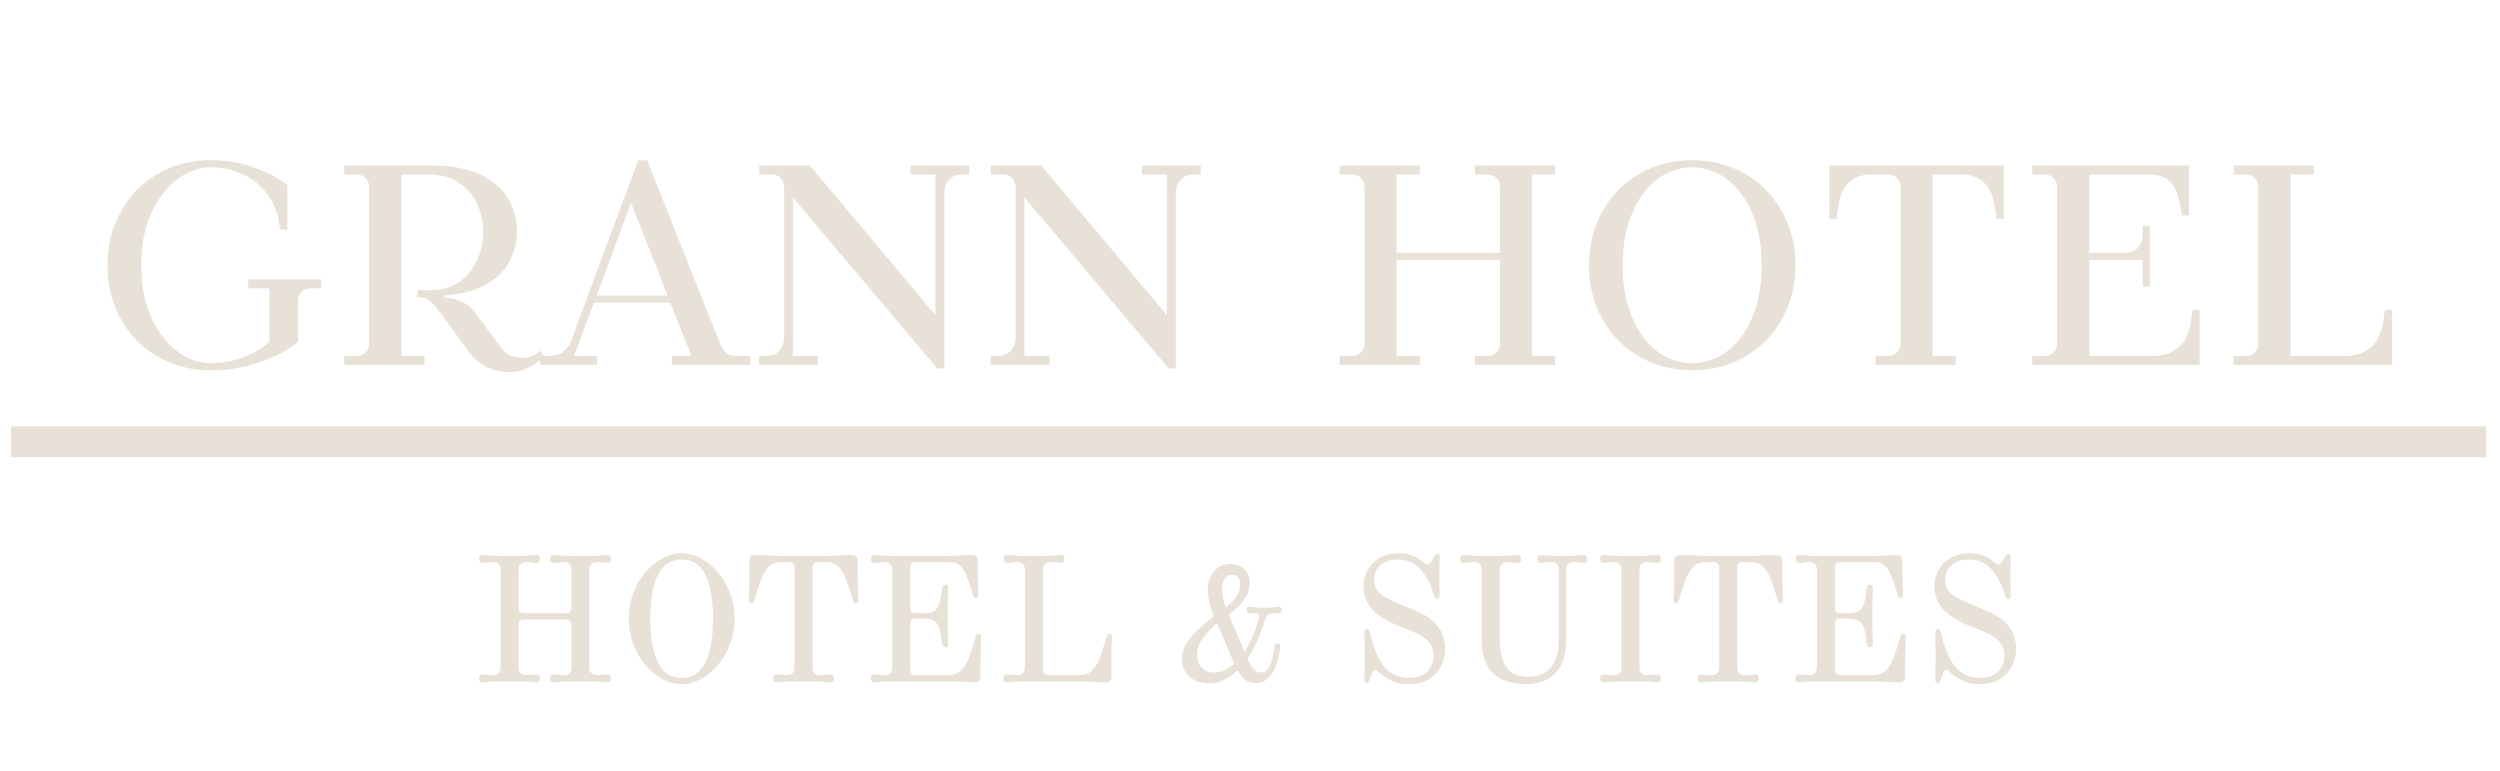 <svg xmlns="http://www.w3.org/2000/svg" xmlns:xlink="http://www.w3.org/1999/xlink" width="321" viewBox="0 0 240.75 74.25" height="99" preserveAspectRatio="xMidYMid meet"><defs><g></g><clipPath id="afe8834908"><path d="M 1.078 41 L 239.422 41 L 239.422 45 L 1.078 45 Z M 1.078 41 " clip-rule="nonzero"></path></clipPath></defs><g fill="#e8e1d7" fill-opacity="1"><g transform="translate(45.362, 65.618)"><g><path d="M 1.125 0.094 C 0.895 0.094 0.781 -0.035 0.781 -0.297 C 0.781 -0.547 0.895 -0.672 1.125 -0.672 C 1.25 -0.672 1.383 -0.66 1.531 -0.641 C 1.676 -0.617 1.875 -0.609 2.125 -0.609 C 2.352 -0.609 2.531 -0.672 2.656 -0.797 C 2.781 -0.922 2.844 -1.094 2.844 -1.312 L 2.844 -10.781 C 2.844 -11 2.781 -11.172 2.656 -11.297 C 2.531 -11.422 2.352 -11.484 2.125 -11.484 C 1.875 -11.484 1.676 -11.469 1.531 -11.438 C 1.383 -11.414 1.25 -11.406 1.125 -11.406 C 0.895 -11.406 0.781 -11.535 0.781 -11.797 C 0.781 -12.047 0.895 -12.172 1.125 -12.172 C 1.27 -12.172 1.41 -12.164 1.547 -12.156 C 1.68 -12.145 1.859 -12.129 2.078 -12.109 C 2.305 -12.086 2.617 -12.078 3.016 -12.078 L 4.406 -12.078 C 4.801 -12.078 5.113 -12.086 5.344 -12.109 C 5.57 -12.129 5.754 -12.145 5.891 -12.156 C 6.023 -12.164 6.16 -12.172 6.297 -12.172 C 6.523 -12.172 6.641 -12.047 6.641 -11.797 C 6.641 -11.535 6.523 -11.406 6.297 -11.406 C 6.172 -11.406 6.035 -11.414 5.891 -11.438 C 5.754 -11.469 5.555 -11.484 5.297 -11.484 C 5.078 -11.484 4.898 -11.422 4.766 -11.297 C 4.641 -11.172 4.578 -11 4.578 -10.781 L 4.578 -7.078 C 4.578 -6.734 4.75 -6.562 5.094 -6.562 L 9.156 -6.562 C 9.5 -6.562 9.672 -6.734 9.672 -7.078 L 9.672 -10.781 C 9.672 -11 9.602 -11.172 9.469 -11.297 C 9.344 -11.422 9.164 -11.484 8.938 -11.484 C 8.688 -11.484 8.488 -11.469 8.344 -11.438 C 8.195 -11.414 8.062 -11.406 7.938 -11.406 C 7.707 -11.406 7.594 -11.535 7.594 -11.797 C 7.594 -12.047 7.707 -12.172 7.938 -12.172 C 8.094 -12.172 8.234 -12.164 8.359 -12.156 C 8.492 -12.145 8.672 -12.129 8.891 -12.109 C 9.117 -12.086 9.438 -12.078 9.844 -12.078 L 11.219 -12.078 C 11.625 -12.078 11.938 -12.086 12.156 -12.109 C 12.383 -12.129 12.566 -12.145 12.703 -12.156 C 12.848 -12.164 12.988 -12.172 13.125 -12.172 C 13.352 -12.172 13.469 -12.047 13.469 -11.797 C 13.469 -11.535 13.352 -11.406 13.125 -11.406 C 13 -11.406 12.863 -11.414 12.719 -11.438 C 12.57 -11.469 12.375 -11.484 12.125 -11.484 C 11.906 -11.484 11.727 -11.422 11.594 -11.297 C 11.457 -11.172 11.391 -11 11.391 -10.781 L 11.391 -1.312 C 11.391 -1.094 11.457 -0.922 11.594 -0.797 C 11.727 -0.672 11.906 -0.609 12.125 -0.609 C 12.375 -0.609 12.57 -0.617 12.719 -0.641 C 12.863 -0.66 13 -0.672 13.125 -0.672 C 13.352 -0.672 13.469 -0.547 13.469 -0.297 C 13.469 -0.035 13.352 0.094 13.125 0.094 C 12.988 0.094 12.848 0.082 12.703 0.062 C 12.566 0.039 12.383 0.023 12.156 0.016 C 11.938 0.004 11.625 0 11.219 0 L 9.844 0 C 9.438 0 9.117 0.004 8.891 0.016 C 8.672 0.023 8.492 0.039 8.359 0.062 C 8.234 0.082 8.094 0.094 7.938 0.094 C 7.707 0.094 7.594 -0.035 7.594 -0.297 C 7.594 -0.547 7.707 -0.672 7.938 -0.672 C 8.062 -0.672 8.195 -0.66 8.344 -0.641 C 8.488 -0.617 8.688 -0.609 8.938 -0.609 C 9.164 -0.609 9.344 -0.672 9.469 -0.797 C 9.602 -0.922 9.672 -1.094 9.672 -1.312 L 9.672 -5.438 C 9.672 -5.781 9.5 -5.953 9.156 -5.953 L 5.094 -5.953 C 4.75 -5.953 4.578 -5.781 4.578 -5.438 L 4.578 -1.312 C 4.578 -1.094 4.641 -0.922 4.766 -0.797 C 4.898 -0.672 5.078 -0.609 5.297 -0.609 C 5.555 -0.609 5.754 -0.617 5.891 -0.641 C 6.035 -0.66 6.172 -0.672 6.297 -0.672 C 6.523 -0.672 6.641 -0.547 6.641 -0.297 C 6.641 -0.035 6.523 0.094 6.297 0.094 C 6.16 0.094 6.023 0.082 5.891 0.062 C 5.754 0.039 5.57 0.023 5.344 0.016 C 5.113 0.004 4.801 0 4.406 0 L 3.016 0 C 2.617 0 2.305 0.004 2.078 0.016 C 1.859 0.023 1.68 0.039 1.547 0.062 C 1.41 0.082 1.27 0.094 1.125 0.094 Z M 1.125 0.094 "></path></g></g></g><g fill="#e8e1d7" fill-opacity="1"><g transform="translate(59.604, 65.618)"><g><path d="M 6.047 0.266 C 5.422 0.266 4.805 0.102 4.203 -0.219 C 3.598 -0.539 3.051 -0.988 2.562 -1.562 C 2.07 -2.133 1.68 -2.801 1.391 -3.562 C 1.098 -4.332 0.953 -5.16 0.953 -6.047 C 0.953 -6.93 1.098 -7.754 1.391 -8.516 C 1.68 -9.285 2.07 -9.953 2.562 -10.516 C 3.051 -11.086 3.598 -11.535 4.203 -11.859 C 4.805 -12.18 5.422 -12.344 6.047 -12.344 C 6.66 -12.344 7.27 -12.18 7.875 -11.859 C 8.477 -11.535 9.023 -11.086 9.516 -10.516 C 10.004 -9.953 10.395 -9.285 10.688 -8.516 C 10.988 -7.754 11.141 -6.93 11.141 -6.047 C 11.141 -5.16 10.988 -4.332 10.688 -3.562 C 10.395 -2.801 10.004 -2.133 9.516 -1.562 C 9.023 -0.988 8.477 -0.539 7.875 -0.219 C 7.27 0.102 6.66 0.266 6.047 0.266 Z M 6.047 -0.344 C 6.648 -0.344 7.145 -0.5 7.531 -0.812 C 7.926 -1.133 8.234 -1.562 8.453 -2.094 C 8.672 -2.633 8.828 -3.242 8.922 -3.922 C 9.016 -4.598 9.062 -5.305 9.062 -6.047 C 9.062 -6.773 9.016 -7.477 8.922 -8.156 C 8.828 -8.844 8.672 -9.453 8.453 -9.984 C 8.234 -10.523 7.926 -10.953 7.531 -11.266 C 7.145 -11.578 6.648 -11.734 6.047 -11.734 C 5.441 -11.734 4.941 -11.578 4.547 -11.266 C 4.148 -10.953 3.844 -10.523 3.625 -9.984 C 3.406 -9.453 3.25 -8.844 3.156 -8.156 C 3.062 -7.477 3.016 -6.773 3.016 -6.047 C 3.016 -5.305 3.062 -4.598 3.156 -3.922 C 3.25 -3.242 3.406 -2.633 3.625 -2.094 C 3.844 -1.562 4.148 -1.133 4.547 -0.812 C 4.941 -0.5 5.441 -0.344 6.047 -0.344 Z M 6.047 -0.344 "></path></g></g></g><g fill="#e8e1d7" fill-opacity="1"><g transform="translate(71.688, 65.618)"><g><path d="M 3.109 0.094 C 2.879 0.094 2.766 -0.035 2.766 -0.297 C 2.766 -0.547 2.879 -0.672 3.109 -0.672 C 3.234 -0.672 3.367 -0.66 3.516 -0.641 C 3.66 -0.617 3.859 -0.609 4.109 -0.609 C 4.336 -0.609 4.516 -0.672 4.641 -0.797 C 4.766 -0.922 4.828 -1.094 4.828 -1.312 L 4.828 -10.969 C 4.828 -11.312 4.656 -11.484 4.312 -11.484 L 3.547 -11.484 C 3.004 -11.484 2.578 -11.312 2.266 -10.969 C 1.961 -10.625 1.719 -10.172 1.531 -9.609 C 1.344 -9.055 1.148 -8.469 0.953 -7.844 C 0.93 -7.758 0.906 -7.68 0.875 -7.609 C 0.844 -7.547 0.77 -7.516 0.656 -7.516 C 0.57 -7.516 0.516 -7.547 0.484 -7.609 C 0.453 -7.672 0.438 -7.723 0.438 -7.766 C 0.457 -8.422 0.473 -9.039 0.484 -9.625 C 0.492 -10.219 0.492 -10.863 0.484 -11.562 C 0.484 -11.812 0.535 -11.973 0.641 -12.047 C 0.754 -12.129 0.906 -12.172 1.094 -12.172 C 1.312 -12.172 1.582 -12.164 1.906 -12.156 C 2.238 -12.145 2.57 -12.129 2.906 -12.109 C 3.25 -12.086 3.547 -12.078 3.797 -12.078 L 7.594 -12.078 C 7.863 -12.078 8.164 -12.086 8.5 -12.109 C 8.832 -12.129 9.16 -12.145 9.484 -12.156 C 9.816 -12.164 10.094 -12.172 10.312 -12.172 C 10.5 -12.172 10.645 -12.129 10.75 -12.047 C 10.852 -11.973 10.906 -11.812 10.906 -11.562 C 10.895 -10.863 10.898 -10.219 10.922 -9.625 C 10.941 -9.039 10.957 -8.422 10.969 -7.766 C 10.969 -7.723 10.953 -7.672 10.922 -7.609 C 10.891 -7.547 10.828 -7.516 10.734 -7.516 C 10.617 -7.516 10.547 -7.547 10.516 -7.609 C 10.492 -7.68 10.473 -7.758 10.453 -7.844 C 10.266 -8.469 10.07 -9.055 9.875 -9.609 C 9.676 -10.172 9.426 -10.625 9.125 -10.969 C 8.82 -11.312 8.398 -11.484 7.859 -11.484 L 7.078 -11.484 C 6.734 -11.484 6.562 -11.312 6.562 -10.969 L 6.562 -1.312 C 6.562 -1.094 6.625 -0.922 6.75 -0.797 C 6.883 -0.672 7.062 -0.609 7.281 -0.609 C 7.539 -0.609 7.738 -0.617 7.875 -0.641 C 8.02 -0.66 8.156 -0.672 8.281 -0.672 C 8.508 -0.672 8.625 -0.547 8.625 -0.297 C 8.625 -0.035 8.508 0.094 8.281 0.094 C 8.145 0.094 8.008 0.082 7.875 0.062 C 7.738 0.039 7.555 0.023 7.328 0.016 C 7.109 0.004 6.797 0 6.391 0 L 5 0 C 4.602 0 4.289 0.004 4.062 0.016 C 3.844 0.023 3.664 0.039 3.531 0.062 C 3.395 0.082 3.254 0.094 3.109 0.094 Z M 3.109 0.094 "></path></g></g></g><g fill="#e8e1d7" fill-opacity="1"><g transform="translate(83.082, 65.618)"><g><path d="M 1.125 0.094 C 0.895 0.094 0.781 -0.035 0.781 -0.297 C 0.781 -0.547 0.895 -0.672 1.125 -0.672 C 1.25 -0.672 1.383 -0.66 1.531 -0.641 C 1.676 -0.617 1.875 -0.609 2.125 -0.609 C 2.352 -0.609 2.531 -0.672 2.656 -0.797 C 2.781 -0.922 2.844 -1.094 2.844 -1.312 L 2.844 -10.781 C 2.844 -11 2.781 -11.172 2.656 -11.297 C 2.531 -11.422 2.352 -11.484 2.125 -11.484 C 1.875 -11.484 1.676 -11.469 1.531 -11.438 C 1.383 -11.414 1.25 -11.406 1.125 -11.406 C 0.895 -11.406 0.781 -11.535 0.781 -11.797 C 0.781 -12.047 0.895 -12.172 1.125 -12.172 C 1.27 -12.172 1.41 -12.164 1.547 -12.156 C 1.68 -12.145 1.859 -12.129 2.078 -12.109 C 2.305 -12.086 2.617 -12.078 3.016 -12.078 L 8.109 -12.078 C 8.504 -12.078 8.914 -12.094 9.344 -12.125 C 9.781 -12.156 10.16 -12.172 10.484 -12.172 C 10.68 -12.172 10.828 -12.129 10.922 -12.047 C 11.023 -11.973 11.078 -11.812 11.078 -11.562 C 11.066 -10.969 11.07 -10.406 11.094 -9.875 C 11.113 -9.352 11.129 -8.82 11.141 -8.281 C 11.141 -8.238 11.125 -8.188 11.094 -8.125 C 11.07 -8.062 11.008 -8.031 10.906 -8.031 C 10.801 -8.031 10.734 -8.062 10.703 -8.125 C 10.672 -8.195 10.645 -8.273 10.625 -8.359 C 10.414 -9.047 10.219 -9.617 10.031 -10.078 C 9.852 -10.547 9.641 -10.895 9.391 -11.125 C 9.148 -11.363 8.812 -11.484 8.375 -11.484 L 5.094 -11.484 C 4.75 -11.484 4.578 -11.312 4.578 -10.969 L 4.578 -7.078 C 4.578 -6.734 4.75 -6.562 5.094 -6.562 L 5.797 -6.562 C 6.242 -6.562 6.582 -6.617 6.812 -6.734 C 7.051 -6.859 7.227 -7.082 7.344 -7.406 C 7.457 -7.727 7.547 -8.188 7.609 -8.781 C 7.641 -8.926 7.672 -9.051 7.703 -9.156 C 7.734 -9.27 7.816 -9.328 7.953 -9.328 C 8.129 -9.328 8.219 -9.223 8.219 -9.016 C 8.207 -8.359 8.195 -7.738 8.188 -7.156 C 8.188 -6.582 8.188 -6.008 8.188 -5.438 C 8.195 -4.863 8.207 -4.242 8.219 -3.578 C 8.219 -3.379 8.129 -3.281 7.953 -3.281 C 7.816 -3.281 7.734 -3.332 7.703 -3.438 C 7.672 -3.551 7.641 -3.676 7.609 -3.812 C 7.547 -4.426 7.457 -4.891 7.344 -5.203 C 7.227 -5.523 7.051 -5.742 6.812 -5.859 C 6.582 -5.984 6.242 -6.047 5.797 -6.047 L 5.094 -6.047 C 4.75 -6.047 4.578 -5.875 4.578 -5.531 L 4.578 -1.125 C 4.578 -0.781 4.75 -0.609 5.094 -0.609 L 8.281 -0.609 C 8.82 -0.609 9.242 -0.781 9.547 -1.125 C 9.859 -1.469 10.109 -1.914 10.297 -2.469 C 10.492 -3.031 10.688 -3.625 10.875 -4.25 C 10.895 -4.344 10.922 -4.422 10.953 -4.484 C 10.984 -4.547 11.055 -4.578 11.172 -4.578 C 11.273 -4.578 11.336 -4.547 11.359 -4.484 C 11.379 -4.43 11.391 -4.375 11.391 -4.312 C 11.379 -3.656 11.363 -3.035 11.344 -2.453 C 11.332 -1.867 11.332 -1.223 11.344 -0.516 C 11.344 -0.273 11.289 -0.113 11.188 -0.031 C 11.082 0.051 10.93 0.094 10.734 0.094 C 10.516 0.094 10.238 0.082 9.906 0.062 C 9.582 0.039 9.254 0.023 8.922 0.016 C 8.586 0.004 8.289 0 8.031 0 L 3.016 0 C 2.617 0 2.305 0.004 2.078 0.016 C 1.859 0.023 1.68 0.039 1.547 0.062 C 1.41 0.082 1.27 0.094 1.125 0.094 Z M 1.125 0.094 "></path></g></g></g><g fill="#e8e1d7" fill-opacity="1"><g transform="translate(95.857, 65.618)"><g><path d="M 1.125 0.094 C 0.895 0.094 0.781 -0.035 0.781 -0.297 C 0.781 -0.547 0.895 -0.672 1.125 -0.672 C 1.25 -0.672 1.383 -0.66 1.531 -0.641 C 1.676 -0.617 1.875 -0.609 2.125 -0.609 C 2.352 -0.609 2.531 -0.672 2.656 -0.797 C 2.781 -0.922 2.844 -1.094 2.844 -1.312 L 2.844 -10.781 C 2.844 -11 2.781 -11.172 2.656 -11.297 C 2.531 -11.422 2.352 -11.484 2.125 -11.484 C 1.875 -11.484 1.676 -11.469 1.531 -11.438 C 1.383 -11.414 1.25 -11.406 1.125 -11.406 C 0.895 -11.406 0.781 -11.535 0.781 -11.797 C 0.781 -12.047 0.895 -12.172 1.125 -12.172 C 1.27 -12.172 1.41 -12.164 1.547 -12.156 C 1.68 -12.145 1.859 -12.129 2.078 -12.109 C 2.305 -12.086 2.617 -12.078 3.016 -12.078 L 4.406 -12.078 C 4.801 -12.078 5.113 -12.086 5.344 -12.109 C 5.57 -12.129 5.754 -12.145 5.891 -12.156 C 6.023 -12.164 6.16 -12.172 6.297 -12.172 C 6.523 -12.172 6.641 -12.047 6.641 -11.797 C 6.641 -11.535 6.523 -11.406 6.297 -11.406 C 6.172 -11.406 6.035 -11.414 5.891 -11.438 C 5.754 -11.469 5.555 -11.484 5.297 -11.484 C 5.078 -11.484 4.898 -11.422 4.766 -11.297 C 4.641 -11.172 4.578 -11 4.578 -10.781 L 4.578 -1.125 C 4.578 -0.781 4.75 -0.609 5.094 -0.609 L 8.109 -0.609 C 8.648 -0.609 9.07 -0.781 9.375 -1.125 C 9.688 -1.469 9.938 -1.914 10.125 -2.469 C 10.32 -3.031 10.516 -3.625 10.703 -4.25 C 10.723 -4.344 10.75 -4.422 10.781 -4.484 C 10.812 -4.547 10.883 -4.578 11 -4.578 C 11.094 -4.578 11.148 -4.547 11.172 -4.484 C 11.203 -4.43 11.219 -4.375 11.219 -4.312 C 11.207 -3.656 11.191 -3.035 11.172 -2.453 C 11.16 -1.867 11.16 -1.223 11.172 -0.516 C 11.172 -0.273 11.117 -0.113 11.016 -0.031 C 10.91 0.051 10.758 0.094 10.562 0.094 C 10.344 0.094 10.066 0.082 9.734 0.062 C 9.41 0.039 9.082 0.023 8.75 0.016 C 8.414 0.004 8.117 0 7.859 0 L 3.016 0 C 2.617 0 2.305 0.004 2.078 0.016 C 1.859 0.023 1.68 0.039 1.547 0.062 C 1.41 0.082 1.27 0.094 1.125 0.094 Z M 1.125 0.094 "></path></g></g></g><g fill="#e8e1d7" fill-opacity="1"><g transform="translate(107.337, 65.618)"><g></g></g></g><g fill="#e8e1d7" fill-opacity="1"><g transform="translate(113.379, 65.618)"><g><path d="M 3.078 0.172 C 2.254 0.172 1.609 -0.039 1.141 -0.469 C 0.672 -0.906 0.438 -1.484 0.438 -2.203 C 0.438 -2.703 0.578 -3.18 0.859 -3.641 C 1.141 -4.098 1.508 -4.539 1.969 -4.969 C 2.426 -5.395 2.914 -5.805 3.438 -6.203 C 3.508 -6.254 3.531 -6.301 3.5 -6.344 C 3.32 -6.789 3.18 -7.207 3.078 -7.594 C 2.984 -7.988 2.938 -8.43 2.938 -8.922 C 2.938 -9.297 3.016 -9.66 3.172 -10.016 C 3.336 -10.379 3.582 -10.688 3.906 -10.938 C 4.238 -11.188 4.66 -11.312 5.172 -11.312 C 5.441 -11.312 5.711 -11.242 5.984 -11.109 C 6.266 -10.984 6.5 -10.785 6.688 -10.516 C 6.875 -10.254 6.969 -9.906 6.969 -9.469 C 6.969 -9.039 6.875 -8.645 6.688 -8.281 C 6.5 -7.926 6.258 -7.602 5.969 -7.312 C 5.676 -7.02 5.367 -6.742 5.047 -6.484 C 4.984 -6.441 4.957 -6.398 4.969 -6.359 L 6.406 -2.984 C 6.438 -2.898 6.477 -2.895 6.531 -2.969 C 6.863 -3.5 7.141 -4.047 7.359 -4.609 C 7.586 -5.18 7.754 -5.664 7.859 -6.062 C 7.879 -6.125 7.891 -6.191 7.891 -6.266 C 7.891 -6.379 7.844 -6.457 7.75 -6.5 C 7.664 -6.551 7.566 -6.578 7.453 -6.578 C 7.391 -6.578 7.305 -6.57 7.203 -6.562 C 7.109 -6.551 7.031 -6.547 6.969 -6.547 C 6.77 -6.547 6.672 -6.656 6.672 -6.875 C 6.672 -7.082 6.766 -7.188 6.953 -7.188 C 7.109 -7.188 7.258 -7.172 7.406 -7.141 C 7.551 -7.109 7.785 -7.094 8.109 -7.094 L 8.688 -7.094 C 8.988 -7.094 9.207 -7.109 9.344 -7.141 C 9.477 -7.172 9.613 -7.188 9.75 -7.188 C 9.957 -7.188 10.062 -7.082 10.062 -6.875 C 10.062 -6.656 9.957 -6.547 9.75 -6.547 C 9.688 -6.547 9.613 -6.551 9.531 -6.562 C 9.457 -6.57 9.391 -6.578 9.328 -6.578 C 9.004 -6.578 8.785 -6.516 8.672 -6.391 C 8.555 -6.266 8.469 -6.094 8.406 -5.875 C 8.281 -5.375 8.078 -4.797 7.797 -4.141 C 7.523 -3.492 7.188 -2.867 6.781 -2.266 C 6.758 -2.223 6.766 -2.172 6.797 -2.109 C 7.047 -1.578 7.266 -1.234 7.453 -1.078 C 7.641 -0.93 7.844 -0.859 8.062 -0.859 C 8.426 -0.859 8.707 -1.082 8.906 -1.531 C 9.102 -1.977 9.25 -2.555 9.344 -3.266 C 9.352 -3.328 9.367 -3.41 9.391 -3.516 C 9.41 -3.617 9.484 -3.672 9.609 -3.672 C 9.754 -3.672 9.844 -3.625 9.875 -3.531 C 9.906 -3.438 9.91 -3.312 9.891 -3.156 C 9.754 -2.07 9.477 -1.242 9.062 -0.672 C 8.656 -0.109 8.156 0.172 7.562 0.172 C 7.207 0.172 6.895 0.086 6.625 -0.078 C 6.363 -0.254 6.109 -0.551 5.859 -0.969 C 5.816 -1.051 5.758 -1.051 5.688 -0.969 C 5.395 -0.676 5.02 -0.41 4.562 -0.172 C 4.113 0.055 3.617 0.172 3.078 0.172 Z M 4.641 -7.172 C 4.66 -7.117 4.695 -7.117 4.75 -7.172 C 5.113 -7.461 5.422 -7.789 5.672 -8.156 C 5.93 -8.52 6.062 -8.922 6.062 -9.359 C 6.062 -9.578 6.004 -9.781 5.891 -9.969 C 5.773 -10.164 5.566 -10.266 5.266 -10.266 C 4.992 -10.266 4.766 -10.133 4.578 -9.875 C 4.398 -9.613 4.312 -9.281 4.312 -8.875 C 4.312 -8.562 4.344 -8.254 4.406 -7.953 C 4.469 -7.66 4.547 -7.398 4.641 -7.172 Z M 3.547 -0.859 C 3.891 -0.859 4.223 -0.93 4.547 -1.078 C 4.867 -1.223 5.164 -1.41 5.438 -1.641 C 5.469 -1.672 5.469 -1.723 5.438 -1.797 L 3.875 -5.484 C 3.832 -5.555 3.785 -5.57 3.734 -5.531 C 3.203 -5.051 2.766 -4.57 2.422 -4.094 C 2.078 -3.625 1.906 -3.086 1.906 -2.484 C 1.906 -2.004 2.051 -1.613 2.344 -1.312 C 2.645 -1.008 3.047 -0.859 3.547 -0.859 Z M 3.547 -0.859 "></path></g></g></g><g fill="#e8e1d7" fill-opacity="1"><g transform="translate(123.875, 65.618)"><g></g></g></g><g fill="#e8e1d7" fill-opacity="1"><g transform="translate(129.917, 65.618)"><g><path d="M 5.703 0.266 C 5.109 0.266 4.617 0.176 4.234 0 C 3.859 -0.188 3.539 -0.367 3.281 -0.547 C 3.094 -0.703 2.941 -0.832 2.828 -0.938 C 2.711 -1.051 2.609 -1.109 2.516 -1.109 C 2.41 -1.109 2.328 -1.039 2.266 -0.906 C 2.203 -0.781 2.145 -0.629 2.094 -0.453 C 2.039 -0.285 1.984 -0.141 1.922 -0.016 C 1.859 0.109 1.781 0.172 1.688 0.172 C 1.539 0.172 1.469 0.062 1.469 -0.156 C 1.488 -1.039 1.5 -1.828 1.5 -2.516 C 1.5 -3.211 1.488 -3.953 1.469 -4.734 C 1.469 -4.93 1.547 -5.031 1.703 -5.031 C 1.836 -5.031 1.922 -4.984 1.953 -4.891 C 1.984 -4.797 2.023 -4.648 2.078 -4.453 C 2.254 -3.648 2.5 -2.938 2.812 -2.312 C 3.125 -1.688 3.52 -1.203 4 -0.859 C 4.488 -0.516 5.082 -0.344 5.781 -0.344 C 6.508 -0.344 7.082 -0.535 7.5 -0.922 C 7.914 -1.316 8.125 -1.836 8.125 -2.484 C 8.125 -3.023 7.969 -3.469 7.656 -3.812 C 7.352 -4.164 6.863 -4.484 6.188 -4.766 L 4.391 -5.5 C 3.828 -5.75 3.312 -6.039 2.844 -6.375 C 2.383 -6.707 2.023 -7.109 1.766 -7.578 C 1.504 -8.047 1.375 -8.602 1.375 -9.25 C 1.395 -9.812 1.547 -10.328 1.828 -10.797 C 2.109 -11.266 2.5 -11.641 3 -11.922 C 3.5 -12.203 4.082 -12.344 4.75 -12.344 C 5.219 -12.344 5.613 -12.285 5.938 -12.172 C 6.258 -12.066 6.523 -11.941 6.734 -11.797 C 6.941 -11.648 7.109 -11.52 7.234 -11.406 C 7.367 -11.301 7.477 -11.25 7.562 -11.25 C 7.676 -11.25 7.789 -11.344 7.906 -11.531 C 8.02 -11.727 8.125 -11.898 8.219 -12.047 C 8.258 -12.117 8.297 -12.172 8.328 -12.203 C 8.367 -12.242 8.426 -12.266 8.5 -12.266 C 8.582 -12.266 8.641 -12.238 8.672 -12.188 C 8.703 -12.145 8.719 -12.062 8.719 -11.938 C 8.719 -11.52 8.711 -11.129 8.703 -10.766 C 8.703 -10.398 8.703 -10.02 8.703 -9.625 C 8.703 -9.238 8.707 -8.773 8.719 -8.234 C 8.719 -8.148 8.695 -8.078 8.656 -8.016 C 8.625 -7.961 8.566 -7.938 8.484 -7.938 C 8.348 -7.938 8.25 -8.039 8.188 -8.25 C 8.133 -8.457 8.039 -8.734 7.906 -9.078 C 7.707 -9.566 7.469 -10.008 7.188 -10.406 C 6.914 -10.812 6.578 -11.133 6.172 -11.375 C 5.766 -11.613 5.266 -11.734 4.672 -11.734 C 3.984 -11.734 3.438 -11.551 3.031 -11.188 C 2.625 -10.82 2.422 -10.375 2.422 -9.844 C 2.422 -9.395 2.52 -9.031 2.719 -8.75 C 2.926 -8.469 3.242 -8.219 3.672 -8 C 4.109 -7.781 4.656 -7.531 5.312 -7.25 L 6.375 -6.812 C 7.406 -6.395 8.141 -5.875 8.578 -5.25 C 9.023 -4.633 9.25 -3.938 9.25 -3.156 C 9.25 -2.508 9.109 -1.926 8.828 -1.406 C 8.555 -0.895 8.156 -0.488 7.625 -0.188 C 7.102 0.113 6.461 0.266 5.703 0.266 Z M 5.703 0.266 "></path></g></g></g><g fill="#e8e1d7" fill-opacity="1"><g transform="translate(140.189, 65.618)"><g><path d="M 6.781 0.266 C 5.957 0.266 5.223 0.129 4.578 -0.141 C 3.93 -0.422 3.422 -0.867 3.047 -1.484 C 2.68 -2.109 2.5 -2.938 2.5 -3.969 L 2.5 -10.781 C 2.5 -11 2.438 -11.172 2.312 -11.297 C 2.188 -11.422 2.008 -11.484 1.781 -11.484 C 1.531 -11.484 1.332 -11.469 1.188 -11.438 C 1.039 -11.414 0.906 -11.406 0.781 -11.406 C 0.551 -11.406 0.438 -11.535 0.438 -11.797 C 0.438 -12.047 0.551 -12.172 0.781 -12.172 C 0.926 -12.172 1.066 -12.164 1.203 -12.156 C 1.336 -12.145 1.516 -12.129 1.734 -12.109 C 1.961 -12.086 2.273 -12.078 2.672 -12.078 L 4.062 -12.078 C 4.457 -12.078 4.766 -12.086 4.984 -12.109 C 5.211 -12.129 5.395 -12.145 5.531 -12.156 C 5.676 -12.164 5.816 -12.172 5.953 -12.172 C 6.18 -12.172 6.297 -12.047 6.297 -11.797 C 6.297 -11.535 6.18 -11.406 5.953 -11.406 C 5.828 -11.406 5.691 -11.414 5.547 -11.438 C 5.398 -11.469 5.203 -11.484 4.953 -11.484 C 4.734 -11.484 4.555 -11.422 4.422 -11.297 C 4.297 -11.172 4.234 -11 4.234 -10.781 L 4.234 -4.141 C 4.234 -2.891 4.453 -1.957 4.891 -1.344 C 5.328 -0.738 6.016 -0.438 6.953 -0.438 C 7.91 -0.438 8.645 -0.734 9.156 -1.328 C 9.664 -1.93 9.922 -2.812 9.922 -3.969 L 9.922 -10.781 C 9.922 -11 9.859 -11.172 9.734 -11.297 C 9.609 -11.422 9.43 -11.484 9.203 -11.484 C 8.953 -11.484 8.754 -11.469 8.609 -11.438 C 8.461 -11.414 8.328 -11.406 8.203 -11.406 C 7.973 -11.406 7.859 -11.535 7.859 -11.797 C 7.859 -12.047 7.973 -12.172 8.203 -12.172 C 8.348 -12.172 8.488 -12.164 8.625 -12.156 C 8.758 -12.145 8.938 -12.129 9.156 -12.109 C 9.383 -12.086 9.695 -12.078 10.094 -12.078 L 10.453 -12.078 C 10.848 -12.078 11.156 -12.086 11.375 -12.109 C 11.602 -12.129 11.785 -12.145 11.922 -12.156 C 12.066 -12.164 12.207 -12.172 12.344 -12.172 C 12.57 -12.172 12.688 -12.047 12.688 -11.797 C 12.688 -11.535 12.57 -11.406 12.344 -11.406 C 12.219 -11.406 12.082 -11.414 11.938 -11.438 C 11.789 -11.469 11.594 -11.484 11.344 -11.484 C 11.125 -11.484 10.945 -11.422 10.812 -11.297 C 10.688 -11.172 10.625 -11 10.625 -10.781 L 10.625 -3.891 C 10.625 -2.504 10.273 -1.461 9.578 -0.766 C 8.879 -0.078 7.945 0.266 6.781 0.266 Z M 6.781 0.266 "></path></g></g></g><g fill="#e8e1d7" fill-opacity="1"><g transform="translate(153.309, 65.618)"><g><path d="M 1.125 0.094 C 0.895 0.094 0.781 -0.035 0.781 -0.297 C 0.781 -0.547 0.895 -0.672 1.125 -0.672 C 1.25 -0.672 1.383 -0.66 1.531 -0.641 C 1.676 -0.617 1.875 -0.609 2.125 -0.609 C 2.352 -0.609 2.531 -0.672 2.656 -0.797 C 2.781 -0.922 2.844 -1.094 2.844 -1.312 L 2.844 -10.781 C 2.844 -11 2.781 -11.172 2.656 -11.297 C 2.531 -11.422 2.352 -11.484 2.125 -11.484 C 1.875 -11.484 1.676 -11.469 1.531 -11.438 C 1.383 -11.414 1.25 -11.406 1.125 -11.406 C 0.895 -11.406 0.781 -11.535 0.781 -11.797 C 0.781 -12.047 0.895 -12.172 1.125 -12.172 C 1.27 -12.172 1.41 -12.164 1.547 -12.156 C 1.68 -12.145 1.859 -12.129 2.078 -12.109 C 2.305 -12.086 2.617 -12.078 3.016 -12.078 L 4.406 -12.078 C 4.801 -12.078 5.113 -12.086 5.344 -12.109 C 5.57 -12.129 5.754 -12.145 5.891 -12.156 C 6.023 -12.164 6.16 -12.172 6.297 -12.172 C 6.523 -12.172 6.641 -12.047 6.641 -11.797 C 6.641 -11.535 6.523 -11.406 6.297 -11.406 C 6.172 -11.406 6.035 -11.414 5.891 -11.438 C 5.754 -11.469 5.555 -11.484 5.297 -11.484 C 5.078 -11.484 4.898 -11.422 4.766 -11.297 C 4.641 -11.172 4.578 -11 4.578 -10.781 L 4.578 -1.312 C 4.578 -1.094 4.641 -0.922 4.766 -0.797 C 4.898 -0.672 5.078 -0.609 5.297 -0.609 C 5.555 -0.609 5.754 -0.617 5.891 -0.641 C 6.035 -0.66 6.172 -0.672 6.297 -0.672 C 6.523 -0.672 6.641 -0.547 6.641 -0.297 C 6.641 -0.035 6.523 0.094 6.297 0.094 C 6.16 0.094 6.023 0.082 5.891 0.062 C 5.754 0.039 5.57 0.023 5.344 0.016 C 5.113 0.004 4.801 0 4.406 0 L 3.016 0 C 2.617 0 2.305 0.004 2.078 0.016 C 1.859 0.023 1.68 0.039 1.547 0.062 C 1.41 0.082 1.27 0.094 1.125 0.094 Z M 1.125 0.094 "></path></g></g></g><g fill="#e8e1d7" fill-opacity="1"><g transform="translate(160.732, 65.618)"><g><path d="M 3.109 0.094 C 2.879 0.094 2.766 -0.035 2.766 -0.297 C 2.766 -0.547 2.879 -0.672 3.109 -0.672 C 3.234 -0.672 3.367 -0.66 3.516 -0.641 C 3.66 -0.617 3.859 -0.609 4.109 -0.609 C 4.336 -0.609 4.516 -0.672 4.641 -0.797 C 4.766 -0.922 4.828 -1.094 4.828 -1.312 L 4.828 -10.969 C 4.828 -11.312 4.656 -11.484 4.312 -11.484 L 3.547 -11.484 C 3.004 -11.484 2.578 -11.312 2.266 -10.969 C 1.961 -10.625 1.719 -10.172 1.531 -9.609 C 1.344 -9.055 1.148 -8.469 0.953 -7.844 C 0.93 -7.758 0.906 -7.68 0.875 -7.609 C 0.844 -7.547 0.77 -7.516 0.656 -7.516 C 0.57 -7.516 0.516 -7.547 0.484 -7.609 C 0.453 -7.672 0.438 -7.723 0.438 -7.766 C 0.457 -8.422 0.473 -9.039 0.484 -9.625 C 0.492 -10.219 0.492 -10.863 0.484 -11.562 C 0.484 -11.812 0.535 -11.973 0.641 -12.047 C 0.754 -12.129 0.906 -12.172 1.094 -12.172 C 1.312 -12.172 1.582 -12.164 1.906 -12.156 C 2.238 -12.145 2.57 -12.129 2.906 -12.109 C 3.25 -12.086 3.547 -12.078 3.797 -12.078 L 7.594 -12.078 C 7.863 -12.078 8.164 -12.086 8.5 -12.109 C 8.832 -12.129 9.16 -12.145 9.484 -12.156 C 9.816 -12.164 10.094 -12.172 10.312 -12.172 C 10.5 -12.172 10.645 -12.129 10.75 -12.047 C 10.852 -11.973 10.906 -11.812 10.906 -11.562 C 10.895 -10.863 10.898 -10.219 10.922 -9.625 C 10.941 -9.039 10.957 -8.422 10.969 -7.766 C 10.969 -7.723 10.953 -7.672 10.922 -7.609 C 10.891 -7.547 10.828 -7.516 10.734 -7.516 C 10.617 -7.516 10.547 -7.547 10.516 -7.609 C 10.492 -7.68 10.473 -7.758 10.453 -7.844 C 10.266 -8.469 10.07 -9.055 9.875 -9.609 C 9.676 -10.172 9.426 -10.625 9.125 -10.969 C 8.82 -11.312 8.398 -11.484 7.859 -11.484 L 7.078 -11.484 C 6.734 -11.484 6.562 -11.312 6.562 -10.969 L 6.562 -1.312 C 6.562 -1.094 6.625 -0.922 6.75 -0.797 C 6.883 -0.672 7.062 -0.609 7.281 -0.609 C 7.539 -0.609 7.738 -0.617 7.875 -0.641 C 8.02 -0.66 8.156 -0.672 8.281 -0.672 C 8.508 -0.672 8.625 -0.547 8.625 -0.297 C 8.625 -0.035 8.508 0.094 8.281 0.094 C 8.145 0.094 8.008 0.082 7.875 0.062 C 7.738 0.039 7.555 0.023 7.328 0.016 C 7.109 0.004 6.797 0 6.391 0 L 5 0 C 4.602 0 4.289 0.004 4.062 0.016 C 3.844 0.023 3.664 0.039 3.531 0.062 C 3.395 0.082 3.254 0.094 3.109 0.094 Z M 3.109 0.094 "></path></g></g></g><g fill="#e8e1d7" fill-opacity="1"><g transform="translate(172.126, 65.618)"><g><path d="M 1.125 0.094 C 0.895 0.094 0.781 -0.035 0.781 -0.297 C 0.781 -0.547 0.895 -0.672 1.125 -0.672 C 1.25 -0.672 1.383 -0.66 1.531 -0.641 C 1.676 -0.617 1.875 -0.609 2.125 -0.609 C 2.352 -0.609 2.531 -0.672 2.656 -0.797 C 2.781 -0.922 2.844 -1.094 2.844 -1.312 L 2.844 -10.781 C 2.844 -11 2.781 -11.172 2.656 -11.297 C 2.531 -11.422 2.352 -11.484 2.125 -11.484 C 1.875 -11.484 1.676 -11.469 1.531 -11.438 C 1.383 -11.414 1.25 -11.406 1.125 -11.406 C 0.895 -11.406 0.781 -11.535 0.781 -11.797 C 0.781 -12.047 0.895 -12.172 1.125 -12.172 C 1.27 -12.172 1.41 -12.164 1.547 -12.156 C 1.68 -12.145 1.859 -12.129 2.078 -12.109 C 2.305 -12.086 2.617 -12.078 3.016 -12.078 L 8.109 -12.078 C 8.504 -12.078 8.914 -12.094 9.344 -12.125 C 9.781 -12.156 10.16 -12.172 10.484 -12.172 C 10.68 -12.172 10.828 -12.129 10.922 -12.047 C 11.023 -11.973 11.078 -11.812 11.078 -11.562 C 11.066 -10.969 11.07 -10.406 11.094 -9.875 C 11.113 -9.352 11.129 -8.82 11.141 -8.281 C 11.141 -8.238 11.125 -8.188 11.094 -8.125 C 11.07 -8.062 11.008 -8.031 10.906 -8.031 C 10.801 -8.031 10.734 -8.062 10.703 -8.125 C 10.672 -8.195 10.645 -8.273 10.625 -8.359 C 10.414 -9.047 10.219 -9.617 10.031 -10.078 C 9.852 -10.547 9.641 -10.895 9.391 -11.125 C 9.148 -11.363 8.812 -11.484 8.375 -11.484 L 5.094 -11.484 C 4.75 -11.484 4.578 -11.312 4.578 -10.969 L 4.578 -7.078 C 4.578 -6.734 4.75 -6.562 5.094 -6.562 L 5.797 -6.562 C 6.242 -6.562 6.582 -6.617 6.812 -6.734 C 7.051 -6.859 7.227 -7.082 7.344 -7.406 C 7.457 -7.727 7.547 -8.188 7.609 -8.781 C 7.641 -8.926 7.672 -9.051 7.703 -9.156 C 7.734 -9.27 7.816 -9.328 7.953 -9.328 C 8.129 -9.328 8.219 -9.223 8.219 -9.016 C 8.207 -8.359 8.195 -7.738 8.188 -7.156 C 8.188 -6.582 8.188 -6.008 8.188 -5.438 C 8.195 -4.863 8.207 -4.242 8.219 -3.578 C 8.219 -3.379 8.129 -3.281 7.953 -3.281 C 7.816 -3.281 7.734 -3.332 7.703 -3.438 C 7.672 -3.551 7.641 -3.676 7.609 -3.812 C 7.547 -4.426 7.457 -4.891 7.344 -5.203 C 7.227 -5.523 7.051 -5.742 6.812 -5.859 C 6.582 -5.984 6.242 -6.047 5.797 -6.047 L 5.094 -6.047 C 4.75 -6.047 4.578 -5.875 4.578 -5.531 L 4.578 -1.125 C 4.578 -0.781 4.75 -0.609 5.094 -0.609 L 8.281 -0.609 C 8.82 -0.609 9.242 -0.781 9.547 -1.125 C 9.859 -1.469 10.109 -1.914 10.297 -2.469 C 10.492 -3.031 10.688 -3.625 10.875 -4.25 C 10.895 -4.344 10.922 -4.422 10.953 -4.484 C 10.984 -4.547 11.055 -4.578 11.172 -4.578 C 11.273 -4.578 11.336 -4.547 11.359 -4.484 C 11.379 -4.43 11.391 -4.375 11.391 -4.312 C 11.379 -3.656 11.363 -3.035 11.344 -2.453 C 11.332 -1.867 11.332 -1.223 11.344 -0.516 C 11.344 -0.273 11.289 -0.113 11.188 -0.031 C 11.082 0.051 10.93 0.094 10.734 0.094 C 10.516 0.094 10.238 0.082 9.906 0.062 C 9.582 0.039 9.254 0.023 8.922 0.016 C 8.586 0.004 8.289 0 8.031 0 L 3.016 0 C 2.617 0 2.305 0.004 2.078 0.016 C 1.859 0.023 1.68 0.039 1.547 0.062 C 1.41 0.082 1.27 0.094 1.125 0.094 Z M 1.125 0.094 "></path></g></g></g><g fill="#e8e1d7" fill-opacity="1"><g transform="translate(184.9, 65.618)"><g><path d="M 5.703 0.266 C 5.109 0.266 4.617 0.176 4.234 0 C 3.859 -0.188 3.539 -0.367 3.281 -0.547 C 3.094 -0.703 2.941 -0.832 2.828 -0.938 C 2.711 -1.051 2.609 -1.109 2.516 -1.109 C 2.41 -1.109 2.328 -1.039 2.266 -0.906 C 2.203 -0.781 2.145 -0.629 2.094 -0.453 C 2.039 -0.285 1.984 -0.141 1.922 -0.016 C 1.859 0.109 1.781 0.172 1.688 0.172 C 1.539 0.172 1.469 0.062 1.469 -0.156 C 1.488 -1.039 1.5 -1.828 1.5 -2.516 C 1.5 -3.211 1.488 -3.953 1.469 -4.734 C 1.469 -4.93 1.547 -5.031 1.703 -5.031 C 1.836 -5.031 1.922 -4.984 1.953 -4.891 C 1.984 -4.797 2.023 -4.648 2.078 -4.453 C 2.254 -3.648 2.5 -2.938 2.812 -2.312 C 3.125 -1.688 3.52 -1.203 4 -0.859 C 4.488 -0.516 5.082 -0.344 5.781 -0.344 C 6.508 -0.344 7.082 -0.535 7.5 -0.922 C 7.914 -1.316 8.125 -1.836 8.125 -2.484 C 8.125 -3.023 7.969 -3.469 7.656 -3.812 C 7.352 -4.164 6.863 -4.484 6.188 -4.766 L 4.391 -5.5 C 3.828 -5.75 3.312 -6.039 2.844 -6.375 C 2.383 -6.707 2.023 -7.109 1.766 -7.578 C 1.504 -8.047 1.375 -8.602 1.375 -9.25 C 1.395 -9.812 1.547 -10.328 1.828 -10.797 C 2.109 -11.266 2.5 -11.641 3 -11.922 C 3.5 -12.203 4.082 -12.344 4.75 -12.344 C 5.219 -12.344 5.613 -12.285 5.938 -12.172 C 6.258 -12.066 6.523 -11.941 6.734 -11.797 C 6.941 -11.648 7.109 -11.52 7.234 -11.406 C 7.367 -11.301 7.477 -11.25 7.562 -11.25 C 7.676 -11.25 7.789 -11.344 7.906 -11.531 C 8.02 -11.727 8.125 -11.898 8.219 -12.047 C 8.258 -12.117 8.297 -12.172 8.328 -12.203 C 8.367 -12.242 8.426 -12.266 8.5 -12.266 C 8.582 -12.266 8.641 -12.238 8.672 -12.188 C 8.703 -12.145 8.719 -12.062 8.719 -11.938 C 8.719 -11.52 8.711 -11.129 8.703 -10.766 C 8.703 -10.398 8.703 -10.02 8.703 -9.625 C 8.703 -9.238 8.707 -8.773 8.719 -8.234 C 8.719 -8.148 8.695 -8.078 8.656 -8.016 C 8.625 -7.961 8.566 -7.938 8.484 -7.938 C 8.348 -7.938 8.25 -8.039 8.188 -8.25 C 8.133 -8.457 8.039 -8.734 7.906 -9.078 C 7.707 -9.566 7.469 -10.008 7.188 -10.406 C 6.914 -10.812 6.578 -11.133 6.172 -11.375 C 5.766 -11.613 5.266 -11.734 4.672 -11.734 C 3.984 -11.734 3.438 -11.551 3.031 -11.188 C 2.625 -10.82 2.422 -10.375 2.422 -9.844 C 2.422 -9.395 2.52 -9.031 2.719 -8.75 C 2.926 -8.469 3.242 -8.219 3.672 -8 C 4.109 -7.781 4.656 -7.531 5.312 -7.25 L 6.375 -6.812 C 7.406 -6.395 8.141 -5.875 8.578 -5.25 C 9.023 -4.633 9.25 -3.938 9.25 -3.156 C 9.25 -2.508 9.109 -1.926 8.828 -1.406 C 8.555 -0.895 8.156 -0.488 7.625 -0.188 C 7.102 0.113 6.461 0.266 5.703 0.266 Z M 5.703 0.266 "></path></g></g></g><g fill="#e8e1d7" fill-opacity="1"><g transform="translate(8.463, 35.143)"><g><path d="M 11.828 0.516 C 10.41 0.516 9.098 0.266 7.891 -0.234 C 6.68 -0.742 5.629 -1.445 4.734 -2.344 C 3.836 -3.25 3.141 -4.316 2.641 -5.547 C 2.141 -6.785 1.891 -8.141 1.891 -9.609 C 1.891 -11.066 2.141 -12.41 2.641 -13.641 C 3.141 -14.879 3.836 -15.953 4.734 -16.859 C 5.629 -17.766 6.68 -18.469 7.891 -18.969 C 9.098 -19.469 10.41 -19.719 11.828 -19.719 C 12.992 -19.719 14.031 -19.594 14.938 -19.344 C 15.844 -19.094 16.613 -18.816 17.25 -18.516 C 18.008 -18.148 18.66 -17.75 19.203 -17.312 L 19.203 -13.031 L 18.516 -13.031 L 18.344 -14.062 C 18.227 -14.695 17.992 -15.312 17.641 -15.906 C 17.285 -16.508 16.828 -17.047 16.266 -17.516 C 15.711 -17.984 15.055 -18.352 14.297 -18.625 C 13.547 -18.895 12.723 -19.031 11.828 -19.031 C 11.004 -19.031 10.195 -18.816 9.406 -18.391 C 8.625 -17.973 7.91 -17.363 7.266 -16.562 C 6.629 -15.758 6.113 -14.773 5.719 -13.609 C 5.332 -12.441 5.141 -11.109 5.141 -9.609 C 5.141 -8.098 5.332 -6.758 5.719 -5.594 C 6.113 -4.426 6.629 -3.441 7.266 -2.641 C 7.91 -1.836 8.625 -1.223 9.406 -0.797 C 10.195 -0.379 11.004 -0.172 11.828 -0.172 C 12.723 -0.172 13.523 -0.281 14.234 -0.5 C 14.941 -0.719 15.535 -0.953 16.016 -1.203 C 16.586 -1.492 17.078 -1.836 17.484 -2.234 L 17.484 -7.375 L 15.438 -7.375 L 15.438 -8.234 L 22.469 -8.234 L 22.469 -7.375 L 21.438 -7.375 C 21.094 -7.375 20.805 -7.258 20.578 -7.031 C 20.348 -6.801 20.234 -6.516 20.234 -6.172 L 20.234 -2.234 C 19.617 -1.723 18.891 -1.266 18.047 -0.859 C 17.305 -0.516 16.414 -0.203 15.375 0.078 C 14.344 0.367 13.16 0.516 11.828 0.516 Z M 11.828 0.516 "></path></g></g></g><g fill="#e8e1d7" fill-opacity="1"><g transform="translate(31.783, 35.143)"><g><path d="M 17.312 0.688 C 16.77 0.688 16.273 0.617 15.828 0.484 C 15.379 0.348 14.984 0.164 14.641 -0.062 C 14.297 -0.289 13.992 -0.547 13.734 -0.828 C 13.473 -1.117 13.238 -1.414 13.031 -1.719 L 10.797 -4.797 C 10.547 -5.141 10.328 -5.422 10.141 -5.641 C 9.961 -5.859 9.785 -6.035 9.609 -6.172 C 9.441 -6.305 9.258 -6.395 9.062 -6.438 C 8.875 -6.488 8.656 -6.516 8.406 -6.516 L 8.406 -7.203 L 9.781 -7.203 C 10.457 -7.203 11.098 -7.332 11.703 -7.594 C 12.316 -7.852 12.844 -8.234 13.281 -8.734 C 13.727 -9.242 14.082 -9.844 14.344 -10.531 C 14.613 -11.219 14.75 -11.992 14.75 -12.859 C 14.75 -13.68 14.613 -14.43 14.344 -15.109 C 14.082 -15.785 13.723 -16.363 13.266 -16.844 C 12.816 -17.32 12.273 -17.691 11.641 -17.953 C 11.016 -18.211 10.336 -18.344 9.609 -18.344 L 6.859 -18.344 L 6.859 -0.859 L 9.094 -0.859 L 9.094 0 L 1.375 0 L 1.375 -0.859 L 2.578 -0.859 C 2.922 -0.859 3.203 -0.973 3.422 -1.203 C 3.648 -1.43 3.766 -1.719 3.766 -2.062 L 3.766 -17.156 C 3.766 -17.488 3.648 -17.77 3.422 -18 C 3.203 -18.227 2.922 -18.344 2.578 -18.344 L 1.375 -18.344 L 1.375 -19.203 L 9.953 -19.203 C 11.273 -19.203 12.438 -19.039 13.438 -18.719 C 14.445 -18.406 15.289 -17.961 15.969 -17.391 C 16.645 -16.816 17.148 -16.141 17.484 -15.359 C 17.828 -14.586 18 -13.754 18 -12.859 C 18 -12.016 17.848 -11.234 17.547 -10.516 C 17.254 -9.797 16.812 -9.16 16.219 -8.609 C 15.625 -8.055 14.883 -7.613 14 -7.281 C 13.125 -6.957 12.113 -6.758 10.969 -6.688 L 10.969 -6.516 C 11.312 -6.492 11.664 -6.438 12.031 -6.344 C 12.332 -6.25 12.656 -6.109 13 -5.922 C 13.344 -5.742 13.641 -5.484 13.891 -5.141 L 16.297 -1.891 C 16.547 -1.523 16.832 -1.234 17.156 -1.016 C 17.488 -0.797 18 -0.688 18.688 -0.688 C 18.895 -0.688 19.094 -0.719 19.281 -0.781 C 19.477 -0.852 19.648 -0.938 19.797 -1.031 C 19.953 -1.125 20.098 -1.238 20.234 -1.375 L 20.578 -0.859 C 20.328 -0.555 20.039 -0.289 19.719 -0.062 C 19.445 0.113 19.109 0.281 18.703 0.438 C 18.305 0.602 17.844 0.688 17.312 0.688 Z M 17.312 0.688 "></path></g></g></g><g fill="#e8e1d7" fill-opacity="1"><g transform="translate(52.188, 35.143)"><g><path d="M -0.172 -0.859 L 0.516 -0.859 C 1.203 -0.859 1.723 -1.004 2.078 -1.297 C 2.43 -1.598 2.688 -1.969 2.844 -2.406 L 9.266 -19.719 L 10.125 -19.719 L 17.156 -2.062 C 17.289 -1.719 17.473 -1.43 17.703 -1.203 C 17.93 -0.973 18.258 -0.859 18.688 -0.859 L 20.062 -0.859 L 20.062 0 L 12.516 0 L 12.516 -0.859 L 14.406 -0.859 L 12.344 -6 L 5 -6 L 3.094 -0.859 L 5.312 -0.859 L 5.312 0 L -0.172 0 Z M 12.109 -6.688 L 8.578 -15.609 L 5.281 -6.688 Z M 12.109 -6.688 "></path></g></g></g><g fill="#e8e1d7" fill-opacity="1"><g transform="translate(72.079, 35.143)"><g><path d="M 4.281 -16.125 L 4.281 -0.859 L 6.688 -0.859 L 6.688 0 L 1.031 0 L 1.031 -0.859 L 1.719 -0.859 C 2.238 -0.859 2.656 -1.023 2.969 -1.359 C 3.281 -1.691 3.438 -2.156 3.438 -2.75 L 3.438 -17.156 C 3.438 -17.488 3.32 -17.77 3.094 -18 C 2.863 -18.227 2.578 -18.344 2.234 -18.344 L 1.031 -18.344 L 1.031 -19.203 L 5.906 -19.203 L 18 -4.797 L 18 -18.344 L 15.609 -18.344 L 15.609 -19.203 L 21.266 -19.203 L 21.266 -18.344 L 20.578 -18.344 C 20.055 -18.344 19.641 -18.176 19.328 -17.844 C 19.016 -17.52 18.859 -17.062 18.859 -16.469 L 18.859 0.344 L 18.172 0.344 Z M 4.281 -16.125 "></path></g></g></g><g fill="#e8e1d7" fill-opacity="1"><g transform="translate(94.37, 35.143)"><g><path d="M 4.281 -16.125 L 4.281 -0.859 L 6.688 -0.859 L 6.688 0 L 1.031 0 L 1.031 -0.859 L 1.719 -0.859 C 2.238 -0.859 2.656 -1.023 2.969 -1.359 C 3.281 -1.691 3.438 -2.156 3.438 -2.75 L 3.438 -17.156 C 3.438 -17.488 3.32 -17.77 3.094 -18 C 2.863 -18.227 2.578 -18.344 2.234 -18.344 L 1.031 -18.344 L 1.031 -19.203 L 5.906 -19.203 L 18 -4.797 L 18 -18.344 L 15.609 -18.344 L 15.609 -19.203 L 21.266 -19.203 L 21.266 -18.344 L 20.578 -18.344 C 20.055 -18.344 19.641 -18.176 19.328 -17.844 C 19.016 -17.52 18.859 -17.062 18.859 -16.469 L 18.859 0.344 L 18.172 0.344 Z M 4.281 -16.125 "></path></g></g></g><g fill="#e8e1d7" fill-opacity="1"><g transform="translate(116.661, 35.143)"><g></g></g></g><g fill="#e8e1d7" fill-opacity="1"><g transform="translate(127.635, 35.143)"><g><path d="M 1.375 -0.859 L 2.578 -0.859 C 2.922 -0.859 3.203 -0.973 3.422 -1.203 C 3.648 -1.43 3.766 -1.719 3.766 -2.062 L 3.766 -17.156 C 3.766 -17.488 3.648 -17.77 3.422 -18 C 3.203 -18.227 2.922 -18.344 2.578 -18.344 L 1.375 -18.344 L 1.375 -19.203 L 9.094 -19.203 L 9.094 -18.344 L 6.859 -18.344 L 6.859 -10.797 L 16.812 -10.797 L 16.812 -17.156 C 16.812 -17.488 16.695 -17.77 16.469 -18 C 16.238 -18.227 15.953 -18.344 15.609 -18.344 L 14.406 -18.344 L 14.406 -19.203 L 22.125 -19.203 L 22.125 -18.344 L 19.891 -18.344 L 19.891 -0.859 L 22.125 -0.859 L 22.125 0 L 14.406 0 L 14.406 -0.859 L 15.609 -0.859 C 15.953 -0.859 16.238 -0.973 16.469 -1.203 C 16.695 -1.43 16.812 -1.719 16.812 -2.062 L 16.812 -10.125 L 6.859 -10.125 L 6.859 -0.859 L 9.094 -0.859 L 9.094 0 L 1.375 0 Z M 1.375 -0.859 "></path></g></g></g><g fill="#e8e1d7" fill-opacity="1"><g transform="translate(151.127, 35.143)"><g><path d="M 11.828 0.516 C 10.41 0.516 9.098 0.266 7.891 -0.234 C 6.68 -0.742 5.629 -1.445 4.734 -2.344 C 3.836 -3.25 3.141 -4.316 2.641 -5.547 C 2.141 -6.785 1.891 -8.141 1.891 -9.609 C 1.891 -11.066 2.141 -12.41 2.641 -13.641 C 3.141 -14.879 3.836 -15.953 4.734 -16.859 C 5.629 -17.766 6.68 -18.469 7.891 -18.969 C 9.098 -19.469 10.41 -19.719 11.828 -19.719 C 13.242 -19.719 14.555 -19.469 15.766 -18.969 C 16.984 -18.469 18.035 -17.766 18.922 -16.859 C 19.816 -15.953 20.516 -14.879 21.016 -13.641 C 21.523 -12.41 21.781 -11.066 21.781 -9.609 C 21.781 -8.141 21.523 -6.785 21.016 -5.547 C 20.516 -4.316 19.816 -3.25 18.922 -2.344 C 18.035 -1.445 16.984 -0.742 15.766 -0.234 C 14.555 0.266 13.242 0.516 11.828 0.516 Z M 11.828 -0.172 C 12.672 -0.172 13.5 -0.367 14.312 -0.766 C 15.125 -1.172 15.836 -1.77 16.453 -2.562 C 17.078 -3.363 17.578 -4.348 17.953 -5.516 C 18.328 -6.68 18.516 -8.047 18.516 -9.609 C 18.516 -11.141 18.328 -12.492 17.953 -13.672 C 17.578 -14.848 17.078 -15.832 16.453 -16.625 C 15.836 -17.426 15.125 -18.023 14.312 -18.422 C 13.5 -18.828 12.672 -19.031 11.828 -19.031 C 10.961 -19.031 10.129 -18.828 9.328 -18.422 C 8.523 -18.023 7.816 -17.426 7.203 -16.625 C 6.586 -15.832 6.086 -14.848 5.703 -13.672 C 5.328 -12.492 5.141 -11.141 5.141 -9.609 C 5.141 -8.047 5.328 -6.68 5.703 -5.516 C 6.086 -4.348 6.586 -3.363 7.203 -2.562 C 7.816 -1.77 8.523 -1.172 9.328 -0.766 C 10.129 -0.367 10.961 -0.172 11.828 -0.172 Z M 11.828 -0.172 "></path></g></g></g><g fill="#e8e1d7" fill-opacity="1"><g transform="translate(174.79, 35.143)"><g><path d="M 5.828 -0.859 L 7.031 -0.859 C 7.375 -0.859 7.66 -0.973 7.891 -1.203 C 8.117 -1.43 8.234 -1.719 8.234 -2.062 L 8.234 -17.156 C 8.234 -17.488 8.117 -17.77 7.891 -18 C 7.66 -18.227 7.375 -18.344 7.031 -18.344 L 5.484 -18.344 C 3.609 -18.344 2.523 -17.316 2.234 -15.266 L 2.062 -14.062 L 1.375 -14.062 L 1.375 -19.203 L 18.172 -19.203 L 18.172 -14.062 L 17.484 -14.062 L 17.312 -15.266 C 17 -17.316 15.914 -18.344 14.062 -18.344 L 11.312 -18.344 L 11.312 -0.859 L 13.547 -0.859 L 13.547 0 L 5.828 0 Z M 5.828 -0.859 "></path></g></g></g><g fill="#e8e1d7" fill-opacity="1"><g transform="translate(194.337, 35.143)"><g><path d="M 1.375 -0.859 L 2.578 -0.859 C 2.922 -0.859 3.203 -0.973 3.422 -1.203 C 3.648 -1.43 3.766 -1.719 3.766 -2.062 L 3.766 -17.156 C 3.766 -17.488 3.648 -17.77 3.422 -18 C 3.203 -18.227 2.922 -18.344 2.578 -18.344 L 1.375 -18.344 L 1.375 -19.203 L 16.469 -19.203 L 16.469 -14.406 L 15.781 -14.406 L 15.609 -15.438 C 15.422 -16.469 15.098 -17.207 14.641 -17.656 C 14.18 -18.113 13.473 -18.344 12.516 -18.344 L 6.859 -18.344 L 6.859 -10.797 L 10.297 -10.797 C 10.816 -10.797 11.227 -10.953 11.531 -11.266 C 11.844 -11.578 12 -11.992 12 -12.516 L 12 -13.375 L 12.688 -13.375 L 12.688 -7.547 L 12 -7.547 L 12 -10.125 L 6.859 -10.125 L 6.859 -0.859 L 12.859 -0.859 C 13.984 -0.859 14.859 -1.145 15.484 -1.719 C 16.109 -2.289 16.492 -3.086 16.641 -4.109 L 16.812 -5.312 L 17.484 -5.312 L 17.484 0 L 1.375 0 Z M 1.375 -0.859 "></path></g></g></g><g fill="#e8e1d7" fill-opacity="1"><g transform="translate(213.714, 35.143)"><g><path d="M 1.375 -0.859 L 2.578 -0.859 C 2.922 -0.859 3.203 -0.973 3.422 -1.203 C 3.648 -1.43 3.766 -1.719 3.766 -2.062 L 3.766 -17.156 C 3.766 -17.488 3.648 -17.77 3.422 -18 C 3.203 -18.227 2.922 -18.344 2.578 -18.344 L 1.375 -18.344 L 1.375 -19.203 L 9.094 -19.203 L 9.094 -18.344 L 6.859 -18.344 L 6.859 -0.859 L 12 -0.859 C 13.125 -0.859 13.992 -1.145 14.609 -1.719 C 15.223 -2.289 15.613 -3.086 15.781 -4.109 L 15.953 -5.312 L 16.641 -5.312 L 16.641 0 L 1.375 0 Z M 1.375 -0.859 "></path></g></g></g><g clip-path="url(#afe8834908)"><path stroke-linecap="butt" transform="matrix(0.743, 0, 0, 0.743, 1.08, 41.06)" fill="none" stroke-linejoin="miter" d="M -0.003 1.998 L 320.999 1.998 " stroke="#e8e1d7" stroke-width="4" stroke-opacity="1" stroke-miterlimit="4"></path></g></svg>